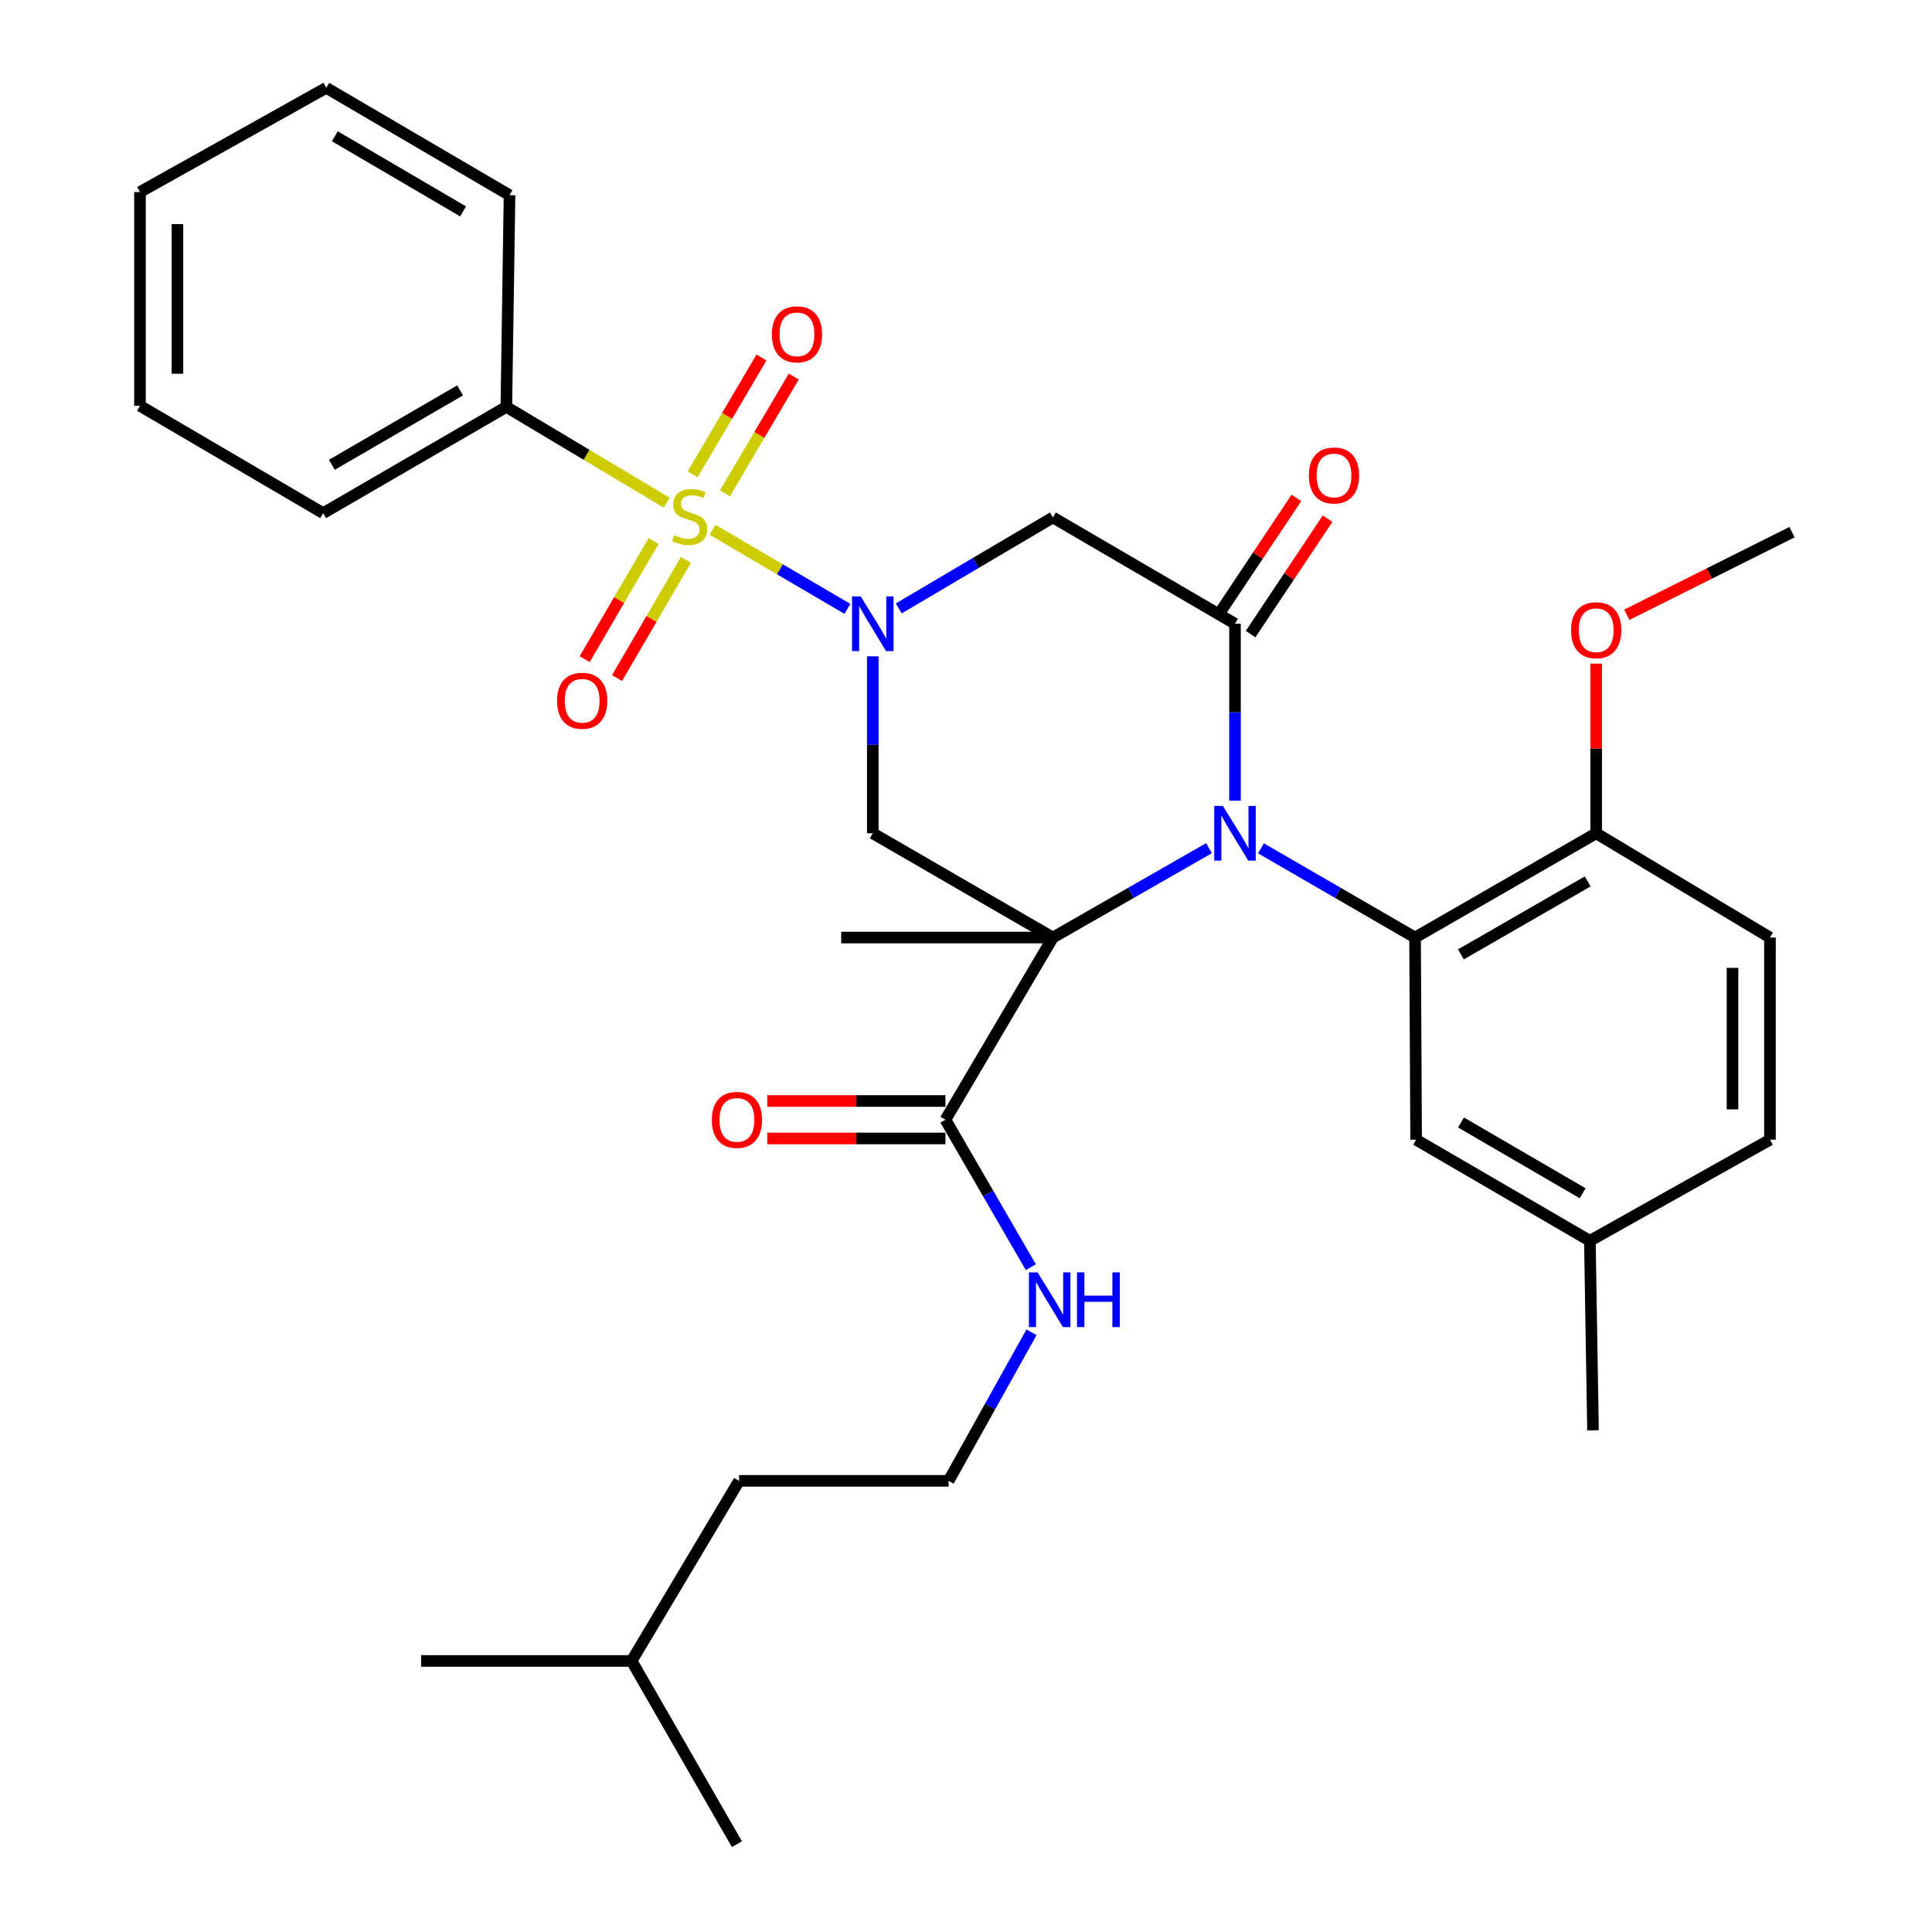 <?xml version='1.0' encoding='iso-8859-1'?>
<svg version='1.1' baseProfile='full'
              xmlns='http://www.w3.org/2000/svg'
                      xmlns:rdkit='http://www.rdkit.org/xml'
                      xmlns:xlink='http://www.w3.org/1999/xlink'
                  xml:space='preserve'
width='1000px' height='1000px' viewBox='0 0 1000 1000'>
<!-- END OF HEADER -->
<rect style='opacity:1.0;fill:#FFFFFF;stroke:none' width='1000' height='1000' x='0' y='0'> </rect>
<path class='bond-0' d='M 544.968,485.273 L 585.373,462.143' style='fill:none;fill-rule:evenodd;stroke:#000000;stroke-width:6px;stroke-linecap:butt;stroke-linejoin:miter;stroke-opacity:1' />
<path class='bond-0' d='M 585.373,462.143 L 625.778,439.012' style='fill:none;fill-rule:evenodd;stroke:#0000FF;stroke-width:6px;stroke-linecap:butt;stroke-linejoin:miter;stroke-opacity:1' />
<path class='bond-4' d='M 544.968,485.273 L 451.757,431.31' style='fill:none;fill-rule:evenodd;stroke:#000000;stroke-width:6px;stroke-linecap:butt;stroke-linejoin:miter;stroke-opacity:1' />
<path class='bond-7' d='M 544.968,485.273 L 489.356,579.571' style='fill:none;fill-rule:evenodd;stroke:#000000;stroke-width:6px;stroke-linecap:butt;stroke-linejoin:miter;stroke-opacity:1' />
<path class='bond-16' d='M 544.968,485.273 L 435.393,485.273' style='fill:none;fill-rule:evenodd;stroke:#000000;stroke-width:6px;stroke-linecap:butt;stroke-linejoin:miter;stroke-opacity:1' />
<path class='bond-3' d='M 639.234,414.438 L 639.234,368.641' style='fill:none;fill-rule:evenodd;stroke:#0000FF;stroke-width:6px;stroke-linecap:butt;stroke-linejoin:miter;stroke-opacity:1' />
<path class='bond-3' d='M 639.234,368.641 L 639.234,322.844' style='fill:none;fill-rule:evenodd;stroke:#000000;stroke-width:6px;stroke-linecap:butt;stroke-linejoin:miter;stroke-opacity:1' />
<path class='bond-5' d='M 652.666,439.087 L 692.55,462.18' style='fill:none;fill-rule:evenodd;stroke:#0000FF;stroke-width:6px;stroke-linecap:butt;stroke-linejoin:miter;stroke-opacity:1' />
<path class='bond-5' d='M 692.55,462.18 L 732.433,485.273' style='fill:none;fill-rule:evenodd;stroke:#000000;stroke-width:6px;stroke-linecap:butt;stroke-linejoin:miter;stroke-opacity:1' />
<path class='bond-1' d='M 368.769,274.208 L 403.691,294.674' style='fill:none;fill-rule:evenodd;stroke:#CCCC00;stroke-width:6px;stroke-linecap:butt;stroke-linejoin:miter;stroke-opacity:1' />
<path class='bond-1' d='M 403.691,294.674 L 438.613,315.141' style='fill:none;fill-rule:evenodd;stroke:#0000FF;stroke-width:6px;stroke-linecap:butt;stroke-linejoin:miter;stroke-opacity:1' />
<path class='bond-8' d='M 338.279,280.032 L 320.448,310.609' style='fill:none;fill-rule:evenodd;stroke:#CCCC00;stroke-width:6px;stroke-linecap:butt;stroke-linejoin:miter;stroke-opacity:1' />
<path class='bond-8' d='M 320.448,310.609 L 302.617,341.187' style='fill:none;fill-rule:evenodd;stroke:#FF0000;stroke-width:6px;stroke-linecap:butt;stroke-linejoin:miter;stroke-opacity:1' />
<path class='bond-8' d='M 355.031,289.8 L 337.2,320.378' style='fill:none;fill-rule:evenodd;stroke:#CCCC00;stroke-width:6px;stroke-linecap:butt;stroke-linejoin:miter;stroke-opacity:1' />
<path class='bond-8' d='M 337.2,320.378 L 319.368,350.956' style='fill:none;fill-rule:evenodd;stroke:#FF0000;stroke-width:6px;stroke-linecap:butt;stroke-linejoin:miter;stroke-opacity:1' />
<path class='bond-9' d='M 375.228,255.342 L 393.035,225.119' style='fill:none;fill-rule:evenodd;stroke:#CCCC00;stroke-width:6px;stroke-linecap:butt;stroke-linejoin:miter;stroke-opacity:1' />
<path class='bond-9' d='M 393.035,225.119 L 410.843,194.896' style='fill:none;fill-rule:evenodd;stroke:#FF0000;stroke-width:6px;stroke-linecap:butt;stroke-linejoin:miter;stroke-opacity:1' />
<path class='bond-9' d='M 358.52,245.497 L 376.328,215.275' style='fill:none;fill-rule:evenodd;stroke:#CCCC00;stroke-width:6px;stroke-linecap:butt;stroke-linejoin:miter;stroke-opacity:1' />
<path class='bond-9' d='M 376.328,215.275 L 394.136,185.052' style='fill:none;fill-rule:evenodd;stroke:#FF0000;stroke-width:6px;stroke-linecap:butt;stroke-linejoin:miter;stroke-opacity:1' />
<path class='bond-10' d='M 345.099,260.2 L 303.591,235.399' style='fill:none;fill-rule:evenodd;stroke:#CCCC00;stroke-width:6px;stroke-linecap:butt;stroke-linejoin:miter;stroke-opacity:1' />
<path class='bond-10' d='M 303.591,235.399 L 262.083,210.598' style='fill:none;fill-rule:evenodd;stroke:#000000;stroke-width:6px;stroke-linecap:butt;stroke-linejoin:miter;stroke-opacity:1' />
<path class='bond-2' d='M 451.757,339.716 L 451.757,385.513' style='fill:none;fill-rule:evenodd;stroke:#0000FF;stroke-width:6px;stroke-linecap:butt;stroke-linejoin:miter;stroke-opacity:1' />
<path class='bond-2' d='M 451.757,385.513 L 451.757,431.31' style='fill:none;fill-rule:evenodd;stroke:#000000;stroke-width:6px;stroke-linecap:butt;stroke-linejoin:miter;stroke-opacity:1' />
<path class='bond-6' d='M 465.203,314.908 L 505.085,291.367' style='fill:none;fill-rule:evenodd;stroke:#0000FF;stroke-width:6px;stroke-linecap:butt;stroke-linejoin:miter;stroke-opacity:1' />
<path class='bond-6' d='M 505.085,291.367 L 544.968,267.825' style='fill:none;fill-rule:evenodd;stroke:#000000;stroke-width:6px;stroke-linecap:butt;stroke-linejoin:miter;stroke-opacity:1' />
<path class='bond-12' d='M 647.3,328.224 L 667.228,298.341' style='fill:none;fill-rule:evenodd;stroke:#000000;stroke-width:6px;stroke-linecap:butt;stroke-linejoin:miter;stroke-opacity:1' />
<path class='bond-12' d='M 667.228,298.341 L 687.156,268.458' style='fill:none;fill-rule:evenodd;stroke:#FF0000;stroke-width:6px;stroke-linecap:butt;stroke-linejoin:miter;stroke-opacity:1' />
<path class='bond-12' d='M 631.167,317.465 L 651.094,287.582' style='fill:none;fill-rule:evenodd;stroke:#000000;stroke-width:6px;stroke-linecap:butt;stroke-linejoin:miter;stroke-opacity:1' />
<path class='bond-12' d='M 651.094,287.582 L 671.022,257.699' style='fill:none;fill-rule:evenodd;stroke:#FF0000;stroke-width:6px;stroke-linecap:butt;stroke-linejoin:miter;stroke-opacity:1' />
<path class='bond-33' d='M 639.234,322.844 L 544.968,267.825' style='fill:none;fill-rule:evenodd;stroke:#000000;stroke-width:6px;stroke-linecap:butt;stroke-linejoin:miter;stroke-opacity:1' />
<path class='bond-11' d='M 732.433,485.273 L 826.182,431.31' style='fill:none;fill-rule:evenodd;stroke:#000000;stroke-width:6px;stroke-linecap:butt;stroke-linejoin:miter;stroke-opacity:1' />
<path class='bond-11' d='M 756.17,493.985 L 821.794,456.211' style='fill:none;fill-rule:evenodd;stroke:#000000;stroke-width:6px;stroke-linecap:butt;stroke-linejoin:miter;stroke-opacity:1' />
<path class='bond-13' d='M 732.433,485.273 L 732.983,589.914' style='fill:none;fill-rule:evenodd;stroke:#000000;stroke-width:6px;stroke-linecap:butt;stroke-linejoin:miter;stroke-opacity:1' />
<path class='bond-14' d='M 489.356,569.875 L 443.242,569.875' style='fill:none;fill-rule:evenodd;stroke:#000000;stroke-width:6px;stroke-linecap:butt;stroke-linejoin:miter;stroke-opacity:1' />
<path class='bond-14' d='M 443.242,569.875 L 397.128,569.875' style='fill:none;fill-rule:evenodd;stroke:#FF0000;stroke-width:6px;stroke-linecap:butt;stroke-linejoin:miter;stroke-opacity:1' />
<path class='bond-14' d='M 489.356,589.267 L 443.242,589.267' style='fill:none;fill-rule:evenodd;stroke:#000000;stroke-width:6px;stroke-linecap:butt;stroke-linejoin:miter;stroke-opacity:1' />
<path class='bond-14' d='M 443.242,589.267 L 397.128,589.267' style='fill:none;fill-rule:evenodd;stroke:#FF0000;stroke-width:6px;stroke-linecap:butt;stroke-linejoin:miter;stroke-opacity:1' />
<path class='bond-15' d='M 489.356,579.571 L 511.453,617.729' style='fill:none;fill-rule:evenodd;stroke:#000000;stroke-width:6px;stroke-linecap:butt;stroke-linejoin:miter;stroke-opacity:1' />
<path class='bond-15' d='M 511.453,617.729 L 533.55,655.887' style='fill:none;fill-rule:evenodd;stroke:#0000FF;stroke-width:6px;stroke-linecap:butt;stroke-linejoin:miter;stroke-opacity:1' />
<path class='bond-22' d='M 262.083,210.598 L 167.268,265.606' style='fill:none;fill-rule:evenodd;stroke:#000000;stroke-width:6px;stroke-linecap:butt;stroke-linejoin:miter;stroke-opacity:1' />
<path class='bond-22' d='M 238.13,202.076 L 171.759,240.582' style='fill:none;fill-rule:evenodd;stroke:#000000;stroke-width:6px;stroke-linecap:butt;stroke-linejoin:miter;stroke-opacity:1' />
<path class='bond-23' d='M 262.083,210.598 L 263.732,101.023' style='fill:none;fill-rule:evenodd;stroke:#000000;stroke-width:6px;stroke-linecap:butt;stroke-linejoin:miter;stroke-opacity:1' />
<path class='bond-17' d='M 826.182,431.31 L 916.128,485.273' style='fill:none;fill-rule:evenodd;stroke:#000000;stroke-width:6px;stroke-linecap:butt;stroke-linejoin:miter;stroke-opacity:1' />
<path class='bond-20' d='M 826.182,431.31 L 826.182,387.409' style='fill:none;fill-rule:evenodd;stroke:#000000;stroke-width:6px;stroke-linecap:butt;stroke-linejoin:miter;stroke-opacity:1' />
<path class='bond-20' d='M 826.182,387.409 L 826.182,343.509' style='fill:none;fill-rule:evenodd;stroke:#FF0000;stroke-width:6px;stroke-linecap:butt;stroke-linejoin:miter;stroke-opacity:1' />
<path class='bond-18' d='M 732.983,589.914 L 822.918,642.239' style='fill:none;fill-rule:evenodd;stroke:#000000;stroke-width:6px;stroke-linecap:butt;stroke-linejoin:miter;stroke-opacity:1' />
<path class='bond-18' d='M 756.225,581.001 L 819.179,617.629' style='fill:none;fill-rule:evenodd;stroke:#000000;stroke-width:6px;stroke-linecap:butt;stroke-linejoin:miter;stroke-opacity:1' />
<path class='bond-21' d='M 533.911,689.582 L 512.458,728.035' style='fill:none;fill-rule:evenodd;stroke:#0000FF;stroke-width:6px;stroke-linecap:butt;stroke-linejoin:miter;stroke-opacity:1' />
<path class='bond-21' d='M 512.458,728.035 L 491.004,766.487' style='fill:none;fill-rule:evenodd;stroke:#000000;stroke-width:6px;stroke-linecap:butt;stroke-linejoin:miter;stroke-opacity:1' />
<path class='bond-34' d='M 916.128,485.273 L 916.128,589.914' style='fill:none;fill-rule:evenodd;stroke:#000000;stroke-width:6px;stroke-linecap:butt;stroke-linejoin:miter;stroke-opacity:1' />
<path class='bond-34' d='M 896.736,500.969 L 896.736,574.218' style='fill:none;fill-rule:evenodd;stroke:#000000;stroke-width:6px;stroke-linecap:butt;stroke-linejoin:miter;stroke-opacity:1' />
<path class='bond-19' d='M 822.918,642.239 L 916.128,589.914' style='fill:none;fill-rule:evenodd;stroke:#000000;stroke-width:6px;stroke-linecap:butt;stroke-linejoin:miter;stroke-opacity:1' />
<path class='bond-25' d='M 822.918,642.239 L 824.534,740.341' style='fill:none;fill-rule:evenodd;stroke:#000000;stroke-width:6px;stroke-linecap:butt;stroke-linejoin:miter;stroke-opacity:1' />
<path class='bond-27' d='M 842.015,318.204 L 884.781,296.823' style='fill:none;fill-rule:evenodd;stroke:#FF0000;stroke-width:6px;stroke-linecap:butt;stroke-linejoin:miter;stroke-opacity:1' />
<path class='bond-27' d='M 884.781,296.823 L 927.548,275.442' style='fill:none;fill-rule:evenodd;stroke:#000000;stroke-width:6px;stroke-linecap:butt;stroke-linejoin:miter;stroke-opacity:1' />
<path class='bond-24' d='M 491.004,766.487 L 382.539,766.487' style='fill:none;fill-rule:evenodd;stroke:#000000;stroke-width:6px;stroke-linecap:butt;stroke-linejoin:miter;stroke-opacity:1' />
<path class='bond-31' d='M 167.268,265.606 L 72.452,210.038' style='fill:none;fill-rule:evenodd;stroke:#000000;stroke-width:6px;stroke-linecap:butt;stroke-linejoin:miter;stroke-opacity:1' />
<path class='bond-30' d='M 263.732,101.023 L 168.873,45.455' style='fill:none;fill-rule:evenodd;stroke:#000000;stroke-width:6px;stroke-linecap:butt;stroke-linejoin:miter;stroke-opacity:1' />
<path class='bond-30' d='M 239.701,109.42 L 173.3,70.522' style='fill:none;fill-rule:evenodd;stroke:#000000;stroke-width:6px;stroke-linecap:butt;stroke-linejoin:miter;stroke-opacity:1' />
<path class='bond-26' d='M 382.539,766.487 L 326.928,859.698' style='fill:none;fill-rule:evenodd;stroke:#000000;stroke-width:6px;stroke-linecap:butt;stroke-linejoin:miter;stroke-opacity:1' />
<path class='bond-28' d='M 326.928,859.698 L 381.429,954.545' style='fill:none;fill-rule:evenodd;stroke:#000000;stroke-width:6px;stroke-linecap:butt;stroke-linejoin:miter;stroke-opacity:1' />
<path class='bond-29' d='M 326.928,859.698 L 217.956,859.698' style='fill:none;fill-rule:evenodd;stroke:#000000;stroke-width:6px;stroke-linecap:butt;stroke-linejoin:miter;stroke-opacity:1' />
<path class='bond-32' d='M 168.873,45.455 L 72.452,99.407' style='fill:none;fill-rule:evenodd;stroke:#000000;stroke-width:6px;stroke-linecap:butt;stroke-linejoin:miter;stroke-opacity:1' />
<path class='bond-35' d='M 72.452,210.038 L 72.452,99.407' style='fill:none;fill-rule:evenodd;stroke:#000000;stroke-width:6px;stroke-linecap:butt;stroke-linejoin:miter;stroke-opacity:1' />
<path class='bond-35' d='M 91.844,193.443 L 91.844,116.002' style='fill:none;fill-rule:evenodd;stroke:#000000;stroke-width:6px;stroke-linecap:butt;stroke-linejoin:miter;stroke-opacity:1' />
<path  class='atom-1' d='M 632.974 417.15
L 642.254 432.15
Q 643.174 433.63, 644.654 436.31
Q 646.134 438.99, 646.214 439.15
L 646.214 417.15
L 649.974 417.15
L 649.974 445.47
L 646.094 445.47
L 636.134 429.07
Q 634.974 427.15, 633.734 424.95
Q 632.534 422.75, 632.174 422.07
L 632.174 445.47
L 628.494 445.47
L 628.494 417.15
L 632.974 417.15
' fill='#0000FF'/>
<path  class='atom-2' d='M 348.942 276.996
Q 349.262 277.116, 350.582 277.676
Q 351.902 278.236, 353.342 278.596
Q 354.822 278.916, 356.262 278.916
Q 358.942 278.916, 360.502 277.636
Q 362.062 276.316, 362.062 274.036
Q 362.062 272.476, 361.262 271.516
Q 360.502 270.556, 359.302 270.036
Q 358.102 269.516, 356.102 268.916
Q 353.582 268.156, 352.062 267.436
Q 350.582 266.716, 349.502 265.196
Q 348.462 263.676, 348.462 261.116
Q 348.462 257.556, 350.862 255.356
Q 353.302 253.156, 358.102 253.156
Q 361.382 253.156, 365.102 254.716
L 364.182 257.796
Q 360.782 256.396, 358.222 256.396
Q 355.462 256.396, 353.942 257.556
Q 352.422 258.676, 352.462 260.636
Q 352.462 262.156, 353.222 263.076
Q 354.022 263.996, 355.142 264.516
Q 356.302 265.036, 358.222 265.636
Q 360.782 266.436, 362.302 267.236
Q 363.822 268.036, 364.902 269.676
Q 366.022 271.276, 366.022 274.036
Q 366.022 277.956, 363.382 280.076
Q 360.782 282.156, 356.422 282.156
Q 353.902 282.156, 351.982 281.596
Q 350.102 281.076, 347.862 280.156
L 348.942 276.996
' fill='#CCCC00'/>
<path  class='atom-3' d='M 445.497 308.684
L 454.777 323.684
Q 455.697 325.164, 457.177 327.844
Q 458.657 330.524, 458.737 330.684
L 458.737 308.684
L 462.497 308.684
L 462.497 337.004
L 458.617 337.004
L 448.657 320.604
Q 447.497 318.684, 446.257 316.484
Q 445.057 314.284, 444.697 313.604
L 444.697 337.004
L 441.017 337.004
L 441.017 308.684
L 445.497 308.684
' fill='#0000FF'/>
<path  class='atom-9' d='M 288.33 362.721
Q 288.33 355.921, 291.69 352.121
Q 295.05 348.321, 301.33 348.321
Q 307.61 348.321, 310.97 352.121
Q 314.33 355.921, 314.33 362.721
Q 314.33 369.601, 310.93 373.521
Q 307.53 377.401, 301.33 377.401
Q 295.09 377.401, 291.69 373.521
Q 288.33 369.641, 288.33 362.721
M 301.33 374.201
Q 305.65 374.201, 307.97 371.321
Q 310.33 368.401, 310.33 362.721
Q 310.33 357.161, 307.97 354.361
Q 305.65 351.521, 301.33 351.521
Q 297.01 351.521, 294.65 354.321
Q 292.33 357.121, 292.33 362.721
Q 292.33 368.441, 294.65 371.321
Q 297.01 374.201, 301.33 374.201
' fill='#FF0000'/>
<path  class='atom-10' d='M 399.51 173.047
Q 399.51 166.247, 402.87 162.447
Q 406.23 158.647, 412.51 158.647
Q 418.79 158.647, 422.15 162.447
Q 425.51 166.247, 425.51 173.047
Q 425.51 179.927, 422.11 183.847
Q 418.71 187.727, 412.51 187.727
Q 406.27 187.727, 402.87 183.847
Q 399.51 179.967, 399.51 173.047
M 412.51 184.527
Q 416.83 184.527, 419.15 181.647
Q 421.51 178.727, 421.51 173.047
Q 421.51 167.487, 419.15 164.687
Q 416.83 161.847, 412.51 161.847
Q 408.19 161.847, 405.83 164.647
Q 403.51 167.447, 403.51 173.047
Q 403.51 178.767, 405.83 181.647
Q 408.19 184.527, 412.51 184.527
' fill='#FF0000'/>
<path  class='atom-13' d='M 677.471 246.09
Q 677.471 239.29, 680.831 235.49
Q 684.191 231.69, 690.471 231.69
Q 696.751 231.69, 700.111 235.49
Q 703.471 239.29, 703.471 246.09
Q 703.471 252.97, 700.071 256.89
Q 696.671 260.77, 690.471 260.77
Q 684.231 260.77, 680.831 256.89
Q 677.471 253.01, 677.471 246.09
M 690.471 257.57
Q 694.791 257.57, 697.111 254.69
Q 699.471 251.77, 699.471 246.09
Q 699.471 240.53, 697.111 237.73
Q 694.791 234.89, 690.471 234.89
Q 686.151 234.89, 683.791 237.69
Q 681.471 240.49, 681.471 246.09
Q 681.471 251.81, 683.791 254.69
Q 686.151 257.57, 690.471 257.57
' fill='#FF0000'/>
<path  class='atom-15' d='M 368.429 579.651
Q 368.429 572.851, 371.789 569.051
Q 375.149 565.251, 381.429 565.251
Q 387.709 565.251, 391.069 569.051
Q 394.429 572.851, 394.429 579.651
Q 394.429 586.531, 391.029 590.451
Q 387.629 594.331, 381.429 594.331
Q 375.189 594.331, 371.789 590.451
Q 368.429 586.571, 368.429 579.651
M 381.429 591.131
Q 385.749 591.131, 388.069 588.251
Q 390.429 585.331, 390.429 579.651
Q 390.429 574.091, 388.069 571.291
Q 385.749 568.451, 381.429 568.451
Q 377.109 568.451, 374.749 571.251
Q 372.429 574.051, 372.429 579.651
Q 372.429 585.371, 374.749 588.251
Q 377.109 591.131, 381.429 591.131
' fill='#FF0000'/>
<path  class='atom-16' d='M 537.049 658.578
L 546.329 673.578
Q 547.249 675.058, 548.729 677.738
Q 550.209 680.418, 550.289 680.578
L 550.289 658.578
L 554.049 658.578
L 554.049 686.898
L 550.169 686.898
L 540.209 670.498
Q 539.049 668.578, 537.809 666.378
Q 536.609 664.178, 536.249 663.498
L 536.249 686.898
L 532.569 686.898
L 532.569 658.578
L 537.049 658.578
' fill='#0000FF'/>
<path  class='atom-16' d='M 557.449 658.578
L 561.289 658.578
L 561.289 670.618
L 575.769 670.618
L 575.769 658.578
L 579.609 658.578
L 579.609 686.898
L 575.769 686.898
L 575.769 673.818
L 561.289 673.818
L 561.289 686.898
L 557.449 686.898
L 557.449 658.578
' fill='#0000FF'/>
<path  class='atom-21' d='M 813.182 326.2
Q 813.182 319.4, 816.542 315.6
Q 819.902 311.8, 826.182 311.8
Q 832.462 311.8, 835.822 315.6
Q 839.182 319.4, 839.182 326.2
Q 839.182 333.08, 835.782 337
Q 832.382 340.88, 826.182 340.88
Q 819.942 340.88, 816.542 337
Q 813.182 333.12, 813.182 326.2
M 826.182 337.68
Q 830.502 337.68, 832.822 334.8
Q 835.182 331.88, 835.182 326.2
Q 835.182 320.64, 832.822 317.84
Q 830.502 315, 826.182 315
Q 821.862 315, 819.502 317.8
Q 817.182 320.6, 817.182 326.2
Q 817.182 331.92, 819.502 334.8
Q 821.862 337.68, 826.182 337.68
' fill='#FF0000'/>
</svg>
